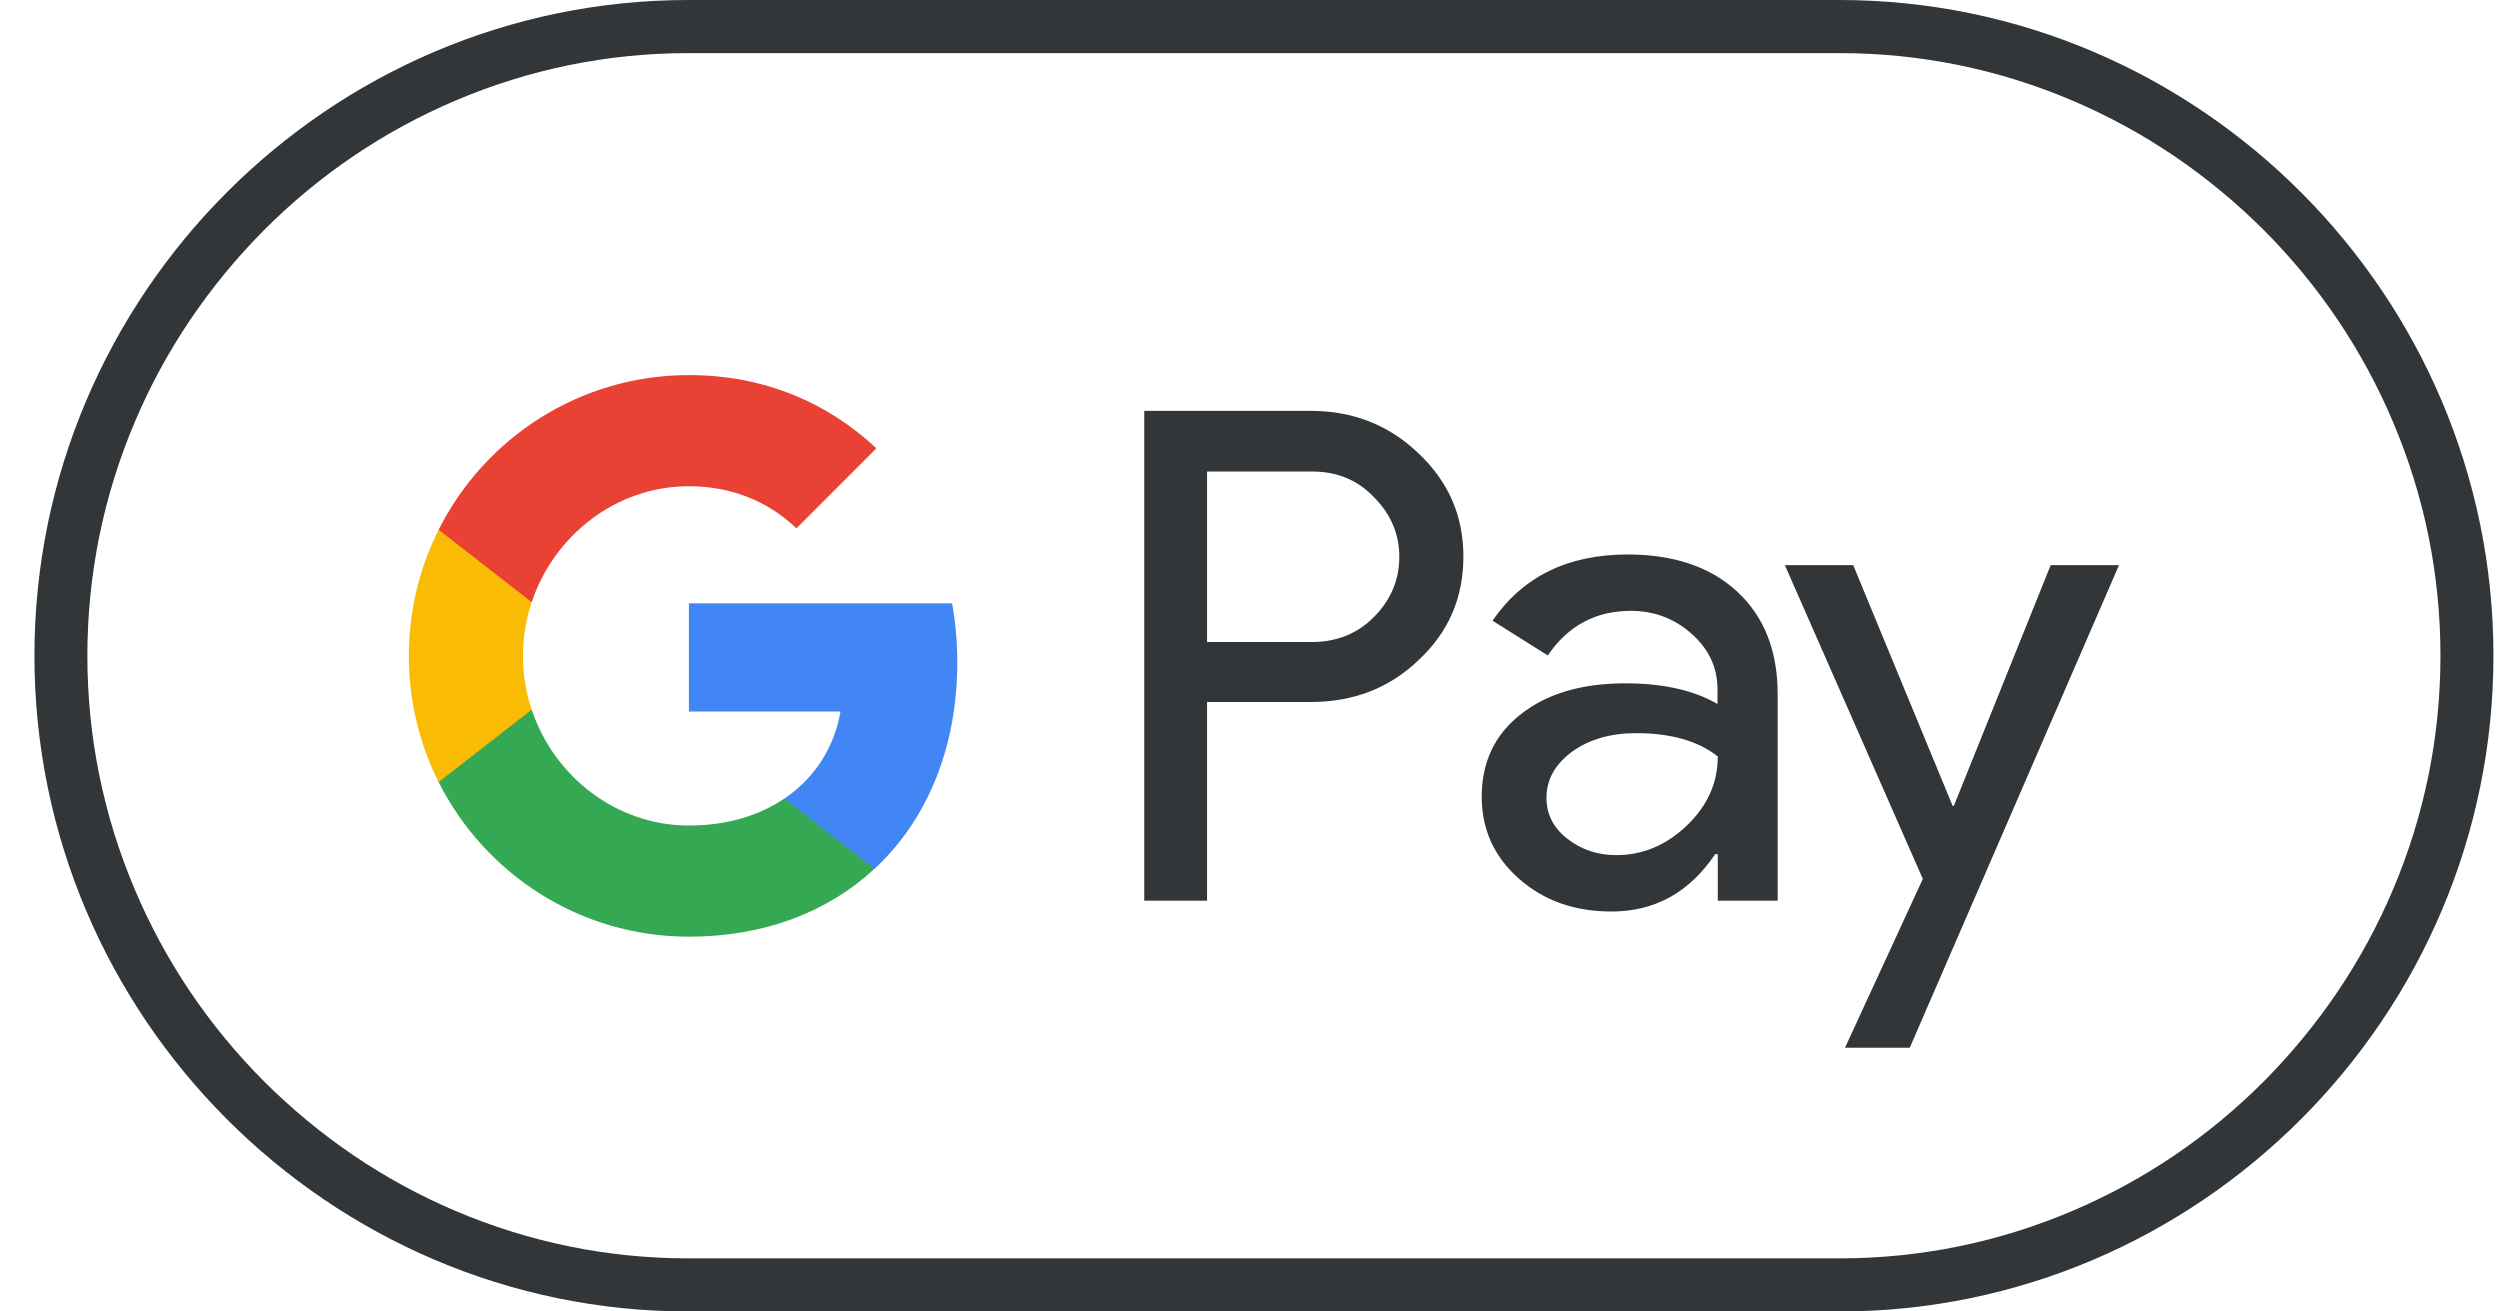 <svg width="61" height="32" viewBox="0 0 61 32" fill="none" xmlns="http://www.w3.org/2000/svg">
<path d="M44.882 1.296C46.853 1.296 48.768 1.688 50.571 2.456C52.319 3.2 53.882 4.264 55.239 5.616C56.587 6.968 57.648 8.544 58.39 10.296C59.156 12.104 59.547 14.024 59.547 16C59.547 17.976 59.156 19.896 58.39 21.704C57.648 23.456 56.587 25.024 55.239 26.384C53.89 27.736 52.319 28.8 50.571 29.544C48.768 30.312 46.853 30.704 44.882 30.704H16.797C14.826 30.704 12.912 30.312 11.108 29.544C9.361 28.8 7.797 27.736 6.441 26.384C5.093 25.032 4.031 23.456 3.289 21.704C2.523 19.896 2.132 17.976 2.132 16C2.132 14.024 2.523 12.104 3.289 10.296C4.031 8.544 5.093 6.976 6.441 5.616C7.789 4.264 9.361 3.2 11.108 2.456C12.912 1.688 14.826 1.296 16.797 1.296H44.882ZM44.882 0H16.797C8.021 0 0.84 7.2 0.84 16C0.84 24.8 8.021 32 16.797 32H44.882C53.659 32 60.84 24.8 60.84 16C60.84 7.2 53.659 0 44.882 0Z" fill="#333638"/>
<path d="M29.452 17.137V21.977H27.92V10.025H31.981C33.01 10.025 33.888 10.369 34.606 11.057C35.34 11.745 35.707 12.585 35.707 13.577C35.707 14.593 35.34 15.433 34.606 16.113C33.896 16.793 33.018 17.129 31.981 17.129H29.452V17.137ZM29.452 11.497V15.665H32.013C32.619 15.665 33.13 15.457 33.529 15.049C33.936 14.641 34.143 14.145 34.143 13.585C34.143 13.033 33.936 12.545 33.529 12.137C33.13 11.713 32.627 11.505 32.013 11.505H29.452V11.497Z" fill="#333638"/>
<path d="M39.712 13.529C40.845 13.529 41.739 13.833 42.393 14.441C43.047 15.049 43.375 15.881 43.375 16.937V21.977H41.914V20.841H41.851C41.22 21.777 40.375 22.241 39.321 22.241C38.42 22.241 37.67 21.977 37.063 21.441C36.457 20.905 36.154 20.241 36.154 19.441C36.154 18.593 36.473 17.921 37.111 17.425C37.75 16.921 38.603 16.673 39.664 16.673C40.574 16.673 41.324 16.841 41.907 17.177V16.825C41.907 16.289 41.699 15.841 41.276 15.465C40.853 15.089 40.359 14.905 39.792 14.905C38.938 14.905 38.26 15.265 37.766 15.993L36.417 15.145C37.159 14.065 38.26 13.529 39.712 13.529ZM37.734 19.465C37.734 19.865 37.901 20.201 38.244 20.465C38.579 20.729 38.978 20.865 39.433 20.865C40.079 20.865 40.654 20.625 41.157 20.145C41.659 19.665 41.914 19.105 41.914 18.457C41.436 18.081 40.773 17.889 39.92 17.889C39.297 17.889 38.779 18.041 38.364 18.337C37.941 18.649 37.734 19.025 37.734 19.465Z" fill="#333638"/>
<path d="M51.704 13.789L46.598 25.565H45.018L46.917 21.445L43.55 13.789H45.218L47.643 19.661H47.675L50.037 13.789H51.704Z" fill="#333638"/>
<path d="M23.358 16.162C23.358 15.661 23.314 15.181 23.231 14.721H16.809V17.361L20.508 17.361C20.358 18.24 19.875 18.989 19.135 19.488V21.201H21.337C22.622 20.008 23.358 18.245 23.358 16.162Z" fill="#4285F4"/>
<path d="M19.136 19.486C18.523 19.901 17.734 20.143 16.811 20.143C15.028 20.143 13.515 18.939 12.973 17.314H10.702V19.081C11.827 21.319 14.14 22.855 16.811 22.855C18.657 22.855 20.208 22.247 21.337 21.198L19.136 19.486Z" fill="#34A853"/>
<path d="M12.759 16.005C12.759 15.549 12.835 15.108 12.973 14.694V12.928H10.702C10.237 13.853 9.976 14.898 9.976 16.005C9.976 17.113 10.238 18.157 10.702 19.083L12.973 17.317C12.835 16.902 12.759 16.461 12.759 16.005Z" fill="#FABB05"/>
<path d="M16.811 11.864C17.819 11.864 18.721 12.212 19.433 12.892L21.384 10.938C20.2 9.832 18.655 9.152 16.811 9.152C14.14 9.152 11.827 10.688 10.702 12.927L12.973 14.693C13.515 13.069 15.028 11.864 16.811 11.864Z" fill="#E94235"/>
</svg>

